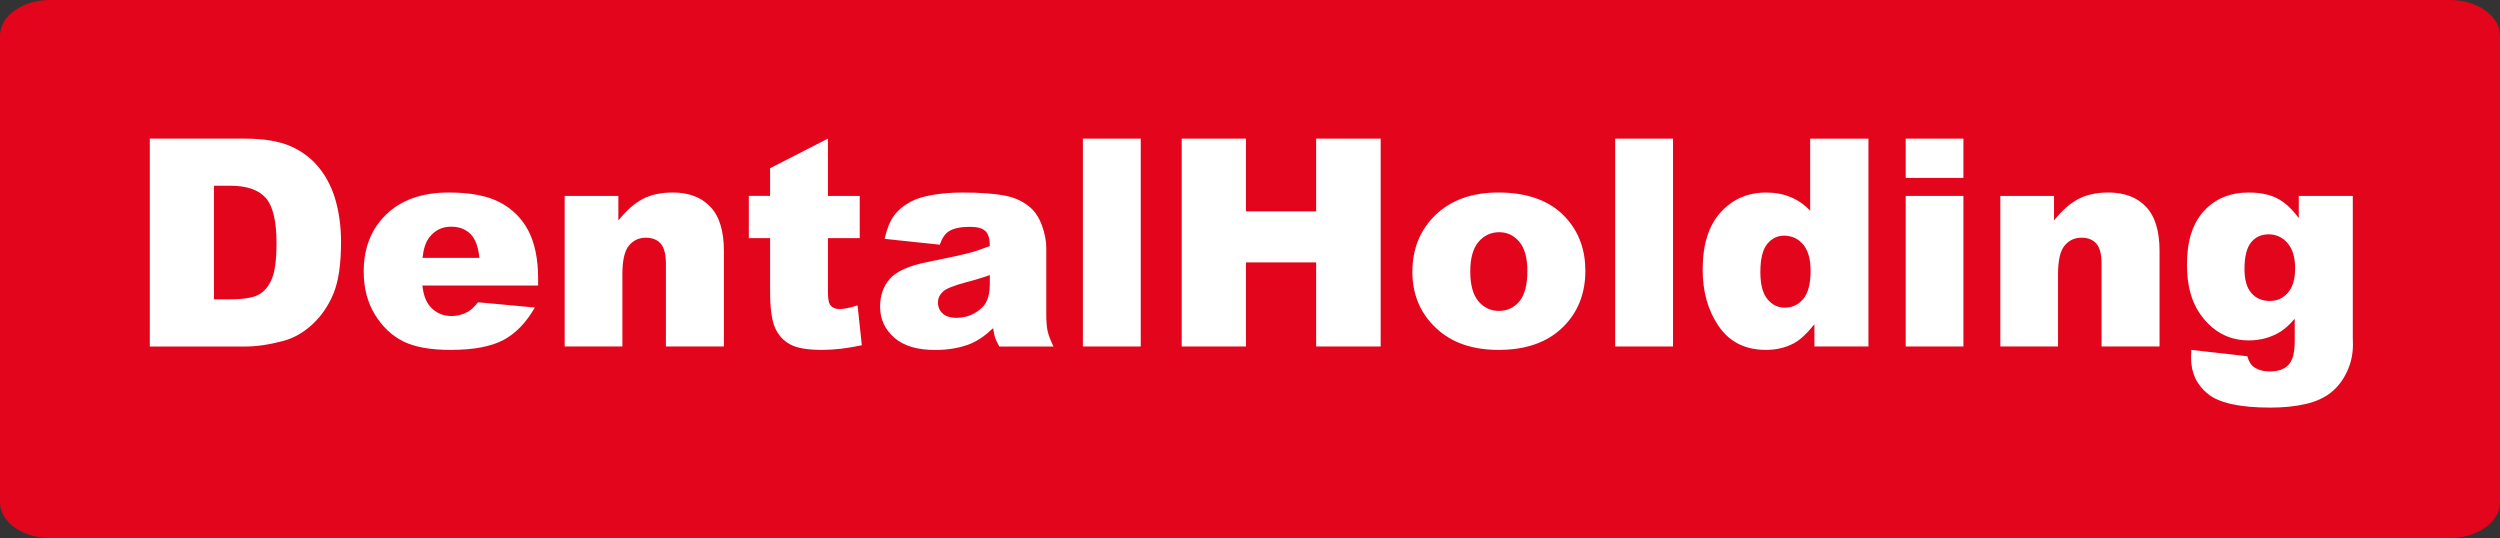 <?xml version="1.0" encoding="UTF-8"?>
<svg id="Warstwa_1" data-name="Warstwa 1" xmlns="http://www.w3.org/2000/svg" viewBox="0 0 697 150">
  <rect x="0" y="0" width="697" height="150" fill="#333333" stroke="none"/>
  <defs>
    <style>
      .cls-1 {
        fill: #fff;
      }

      .cls-2 {
        fill: #e3051b;
      }
    </style>
  </defs>
  <path class="cls-2" d="M13.94,0C6.24,0,0,4.48,0,10v130c0,5.52,6.24,10,13.94,10h669.12c7.7,0,13.94-4.48,13.94-10V10C697,4.48,690.76,0,683.06,0H13.94Z"/>
  <g>
    <path class="cls-1" d="M41.74,38.65h26.61c5.24,0,9.48.71,12.71,2.13s5.9,3.47,8.01,6.13,3.64,5.76,4.59,9.29,1.42,7.27,1.42,11.23c0,6.19-.7,11-2.11,14.41s-3.37,6.27-5.87,8.58c-2.5,2.31-5.19,3.84-8.06,4.61-3.93,1.05-7.48,1.58-10.67,1.58h-26.61v-57.95ZM59.65,51.78v31.67h4.39c3.74,0,6.4-.42,7.99-1.25,1.58-.83,2.82-2.28,3.72-4.35s1.34-5.42,1.34-10.06c0-6.14-1-10.34-3-12.61-2-2.27-5.32-3.4-9.96-3.4h-4.47Z"/>
    <path class="cls-1" d="M150.02,79.61h-32.26c.29,2.58.99,4.51,2.1,5.77,1.55,1.82,3.58,2.73,6.09,2.73,1.58,0,3.08-.4,4.51-1.19.87-.5,1.81-1.38,2.81-2.65l15.85,1.46c-2.42,4.22-5.35,7.24-8.78,9.07s-8.34,2.75-14.75,2.75c-5.56,0-9.94-.78-13.12-2.35s-5.83-4.06-7.93-7.47c-2.1-3.41-3.14-7.43-3.14-12.04,0-6.56,2.1-11.87,6.31-15.93,4.2-4.06,10.01-6.09,17.41-6.09,6.01,0,10.75.91,14.23,2.73s6.13,4.45,7.95,7.91,2.73,7.95,2.73,13.48v1.82ZM133.66,71.9c-.32-3.11-1.15-5.34-2.51-6.68-1.36-1.34-3.14-2.02-5.36-2.02-2.56,0-4.6,1.01-6.13,3.04-.98,1.27-1.59,3.15-1.86,5.65h15.85Z"/>
    <path class="cls-1" d="M157.42,54.62h14.98v6.84c2.24-2.79,4.51-4.79,6.8-5.99,2.29-1.2,5.09-1.8,8.38-1.8,4.45,0,7.94,1.32,10.46,3.97s3.78,6.74,3.78,12.27v26.68h-16.17v-23.09c0-2.64-.49-4.5-1.46-5.59s-2.35-1.64-4.11-1.64c-1.95,0-3.53.74-4.74,2.21s-1.82,4.12-1.82,7.95v20.16h-16.09v-41.98Z"/>
    <path class="cls-1" d="M230.83,38.65v15.97h8.86v11.78h-8.86v14.87c0,1.79.17,2.97.51,3.55.53.89,1.45,1.34,2.77,1.34,1.19,0,2.85-.34,4.98-1.02l1.19,11.11c-3.98.87-7.7,1.3-11.15,1.3-4.01,0-6.96-.51-8.86-1.54-1.9-1.03-3.3-2.59-4.21-4.68-.91-2.09-1.36-5.48-1.36-10.17v-14.77h-5.93v-11.78h5.93v-7.71l16.13-8.26Z"/>
    <path class="cls-1" d="M262.02,68.22l-15.38-1.62c.58-2.69,1.42-4.8,2.51-6.34s2.67-2.88,4.72-4.01c1.48-.82,3.51-1.45,6.09-1.9s5.38-.67,8.38-.67c4.82,0,8.7.27,11.62.81s5.36,1.67,7.31,3.38c1.37,1.19,2.45,2.87,3.24,5.04s1.19,4.25,1.19,6.23v18.54c0,1.98.13,3.52.38,4.65s.8,2.55,1.64,4.29h-15.1c-.61-1.08-1-1.9-1.19-2.47s-.37-1.46-.55-2.67c-2.11,2.03-4.2,3.48-6.29,4.35-2.85,1.16-6.15,1.74-9.92,1.74-5.01,0-8.81-1.16-11.41-3.48s-3.89-5.18-3.89-8.58c0-3.19.94-5.81,2.81-7.87,1.87-2.06,5.32-3.58,10.36-4.59,6.04-1.21,9.95-2.06,11.74-2.55s3.69-1.13,5.69-1.92c0-1.98-.41-3.36-1.23-4.15s-2.25-1.19-4.31-1.19c-2.64,0-4.61.42-5.93,1.27-1.03.66-1.86,1.9-2.49,3.72ZM275.97,76.68c-2.21.79-4.52,1.49-6.92,2.1-3.27.87-5.34,1.73-6.21,2.57-.9.87-1.34,1.86-1.34,2.96,0,1.27.44,2.3,1.32,3.1s2.18,1.21,3.89,1.21,3.46-.43,5-1.3c1.54-.87,2.64-1.93,3.28-3.18.65-1.25.97-2.88.97-4.88v-2.57Z"/>
    <path class="cls-1" d="M301.91,38.65h16.13v57.95h-16.13v-57.95Z"/>
    <path class="cls-1" d="M329.46,38.65h17.91v20.28h19.57v-20.28h17.99v57.95h-17.99v-23.44h-19.57v23.44h-17.91v-57.95Z"/>
    <path class="cls-1" d="M393.78,75.73c0-6.4,2.16-11.68,6.48-15.83,4.32-4.15,10.16-6.23,17.51-6.23,8.41,0,14.76,2.44,19.05,7.31,3.45,3.93,5.18,8.76,5.18,14.51,0,6.46-2.14,11.75-6.42,15.87s-10.21,6.19-17.77,6.19c-6.75,0-12.2-1.71-16.37-5.14-5.11-4.24-7.67-9.8-7.67-16.68ZM409.91,75.69c0,3.74.76,6.51,2.27,8.3,1.52,1.79,3.42,2.69,5.71,2.69s4.22-.88,5.71-2.65,2.23-4.6,2.23-8.5c0-3.64-.75-6.34-2.25-8.12-1.5-1.78-3.36-2.67-5.57-2.67-2.35,0-4.28.9-5.81,2.71s-2.29,4.55-2.29,8.24Z"/>
    <path class="cls-1" d="M450.31,38.65h16.13v57.95h-16.13v-57.95Z"/>
    <path class="cls-1" d="M520.92,38.65v57.95h-15.06v-6.21c-2.11,2.64-4.03,4.41-5.77,5.34-2.32,1.21-4.9,1.82-7.75,1.82-5.72,0-10.09-2.17-13.11-6.52-3.02-4.35-4.53-9.63-4.53-15.85,0-6.96,1.67-12.28,5-15.97,3.33-3.69,7.57-5.53,12.71-5.53,2.5,0,4.78.42,6.82,1.27s3.85,2.11,5.44,3.8v-20.08h16.25ZM504.79,75.5c0-3.29-.7-5.75-2.1-7.37-1.4-1.62-3.16-2.43-5.3-2.43-1.87,0-3.44.78-4.7,2.33s-1.9,4.16-1.9,7.83c0,3.43.65,5.94,1.96,7.53s2.92,2.39,4.84,2.39c2.06,0,3.77-.8,5.14-2.41s2.06-4.23,2.06-7.87Z"/>
    <path class="cls-1" d="M531.31,38.65h16.09v10.95h-16.09v-10.95ZM531.31,54.62h16.09v41.98h-16.09v-41.98Z"/>
    <path class="cls-1" d="M557.68,54.62h14.98v6.84c2.24-2.79,4.51-4.79,6.8-5.99,2.29-1.2,5.09-1.8,8.38-1.8,4.45,0,7.94,1.32,10.46,3.97s3.78,6.74,3.78,12.27v26.68h-16.17v-23.09c0-2.64-.49-4.5-1.46-5.59s-2.35-1.64-4.11-1.64c-1.95,0-3.53.74-4.74,2.21s-1.82,4.12-1.82,7.95v20.16h-16.09v-41.98Z"/>
    <path class="cls-1" d="M640.9,54.62h15.06v39.65l.04,1.86c0,2.64-.56,5.15-1.68,7.53-1.12,2.39-2.61,4.32-4.47,5.79s-4.22,2.54-7.08,3.2-6.13.99-9.82.99c-8.43,0-14.23-1.27-17.37-3.8-3.15-2.53-4.72-5.92-4.72-10.16,0-.53.03-1.24.08-2.13l15.62,1.78c.4,1.45,1,2.45,1.82,3,1.19.82,2.68,1.23,4.47,1.23,2.32,0,4.05-.62,5.2-1.86s1.72-3.4,1.72-6.48v-6.36c-1.58,1.87-3.16,3.23-4.74,4.07-2.48,1.32-5.15,1.98-8.03,1.98-5.61,0-10.15-2.45-13.6-7.35-2.45-3.48-3.68-8.08-3.68-13.8,0-6.54,1.58-11.52,4.74-14.94,3.16-3.43,7.3-5.14,12.41-5.14,3.27,0,5.96.55,8.08,1.66s4.1,2.94,5.95,5.5v-6.21ZM625.76,74.98c0,3.03.65,5.28,1.94,6.74s2.99,2.19,5.1,2.19,3.68-.76,5.04-2.27,2.04-3.8,2.04-6.86-.71-5.4-2.13-7.02c-1.42-1.62-3.16-2.43-5.22-2.43s-3.7.74-4.92,2.23-1.84,3.96-1.84,7.41Z"/>
  </g>
</svg>